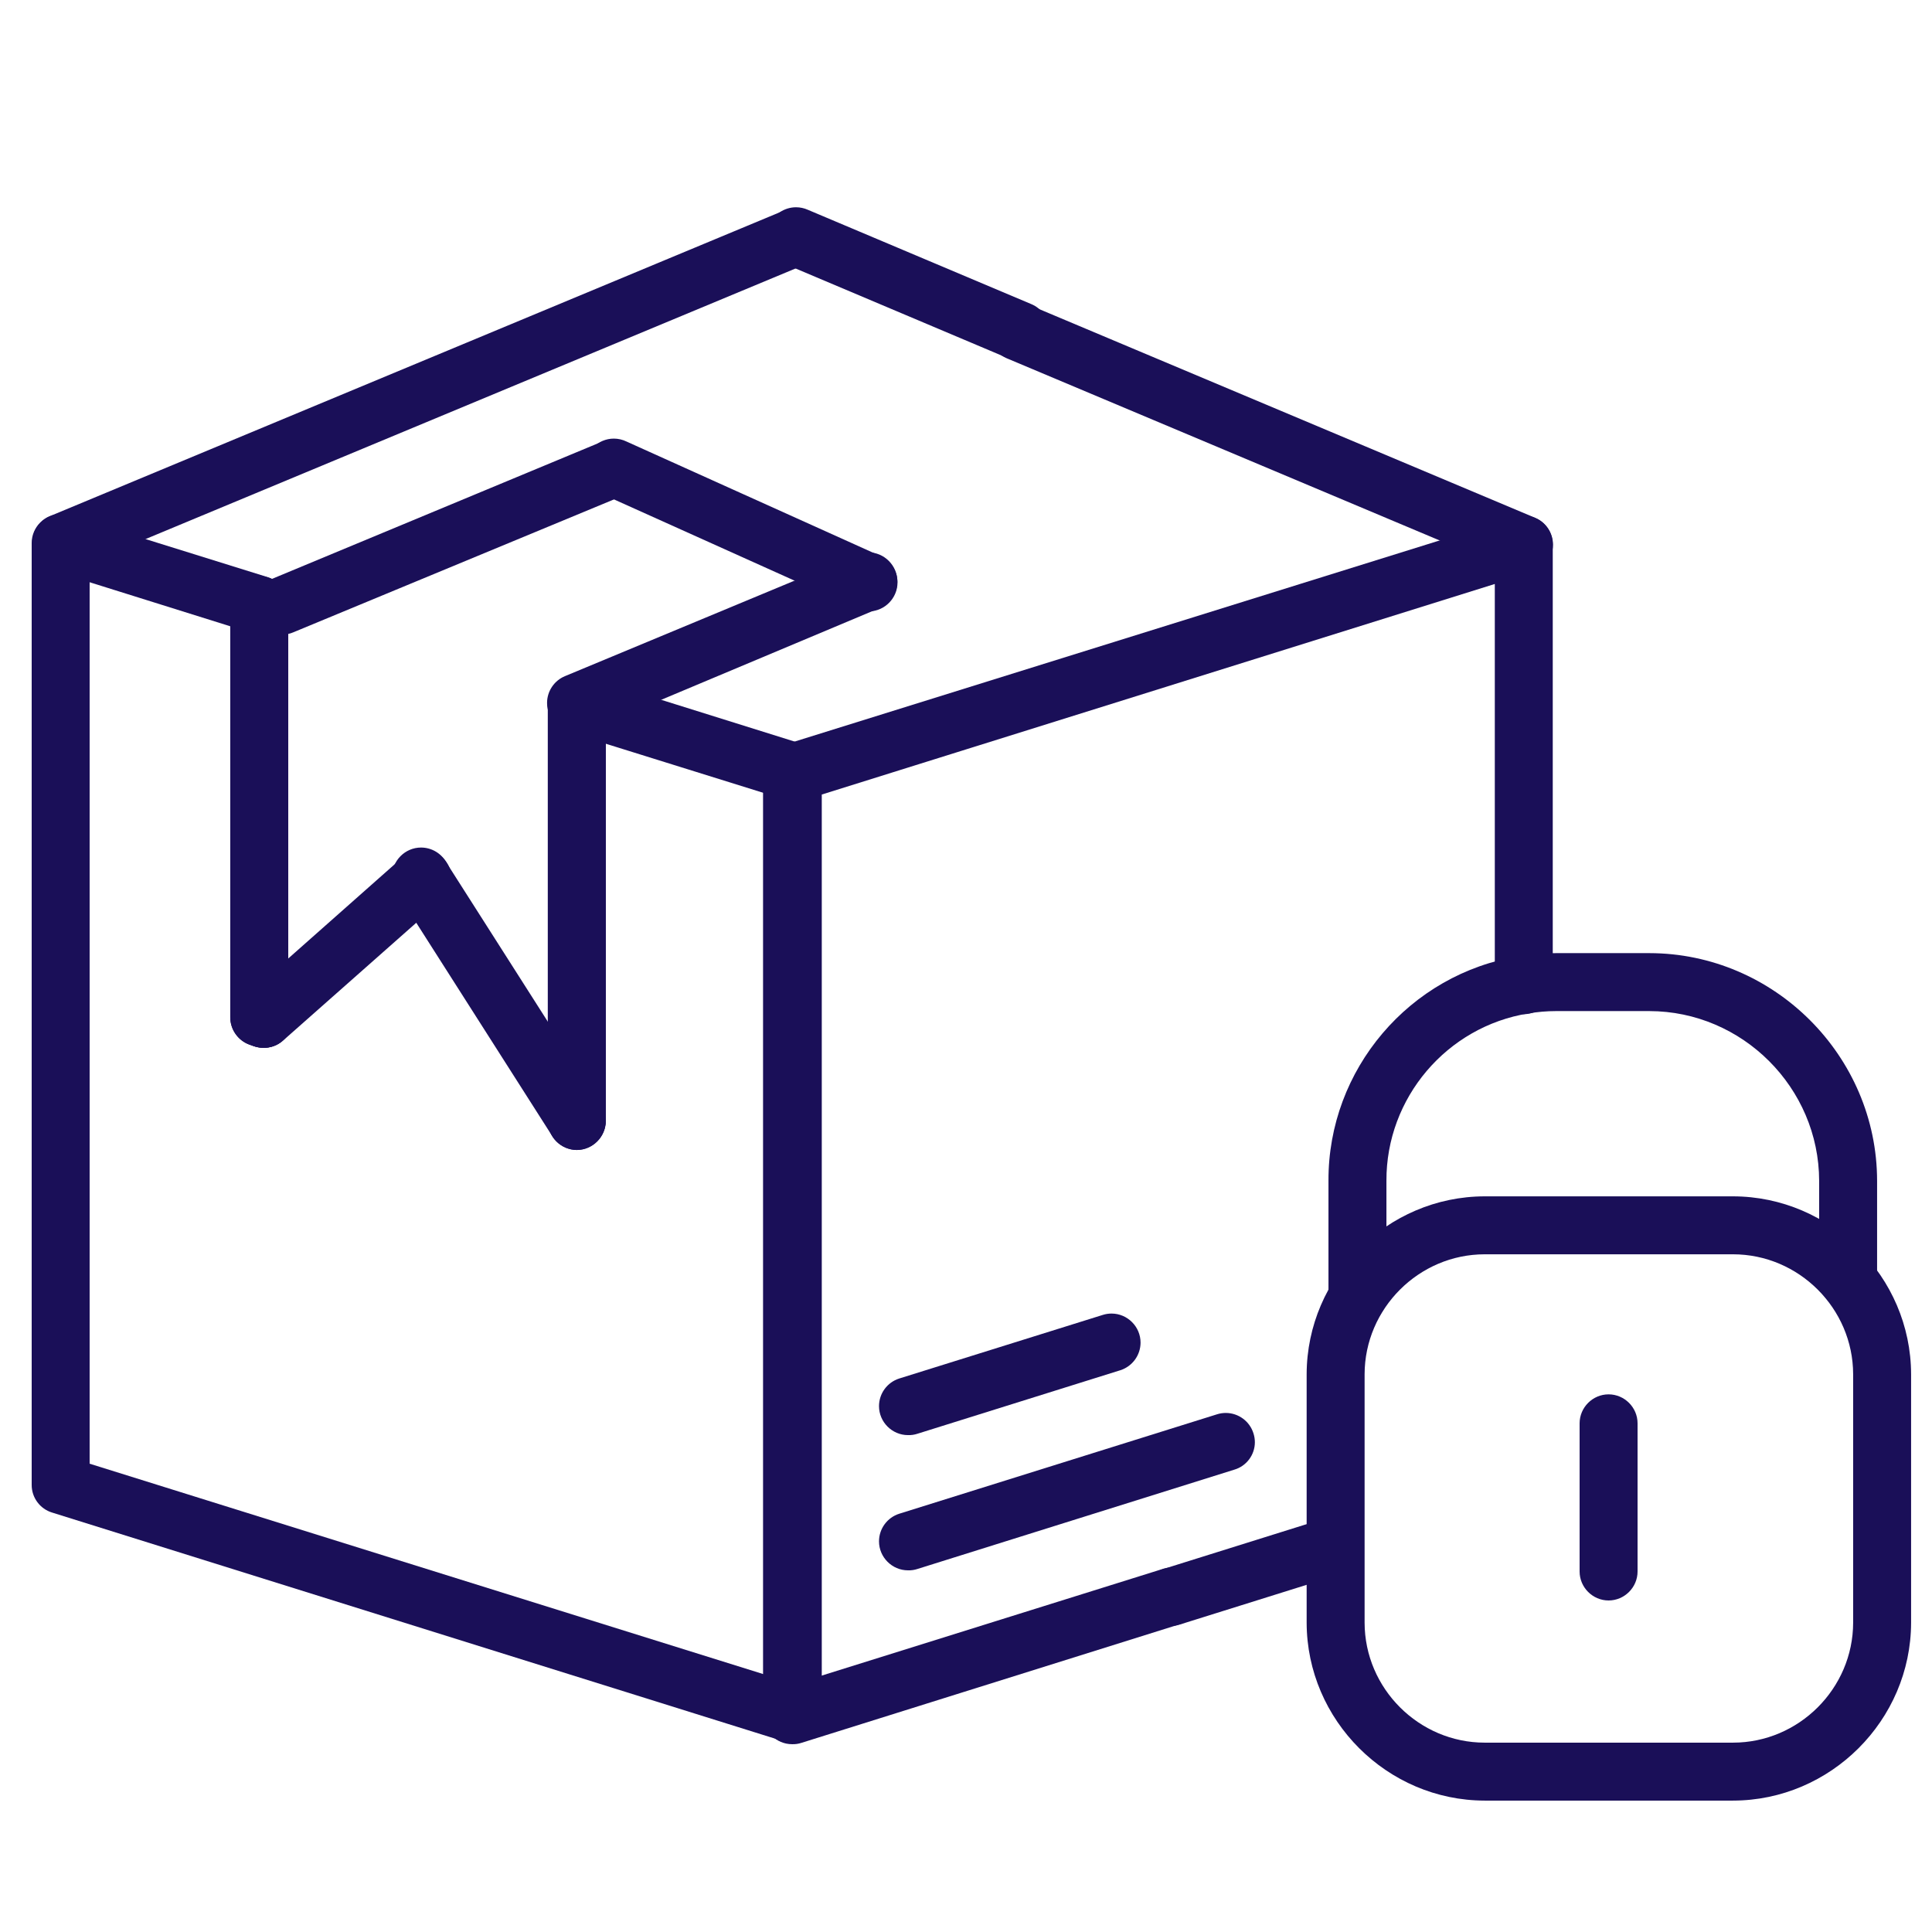 <?xml version="1.0" encoding="UTF-8" standalone="no"?>
<svg xmlns="http://www.w3.org/2000/svg" xmlns:xlink="http://www.w3.org/1999/xlink" xmlns:serif="http://www.serif.com/" width="100%" height="100%" viewBox="0 0 3334 3334" version="1.1" xml:space="preserve" style="fill-rule:evenodd;clip-rule:evenodd;stroke-linejoin:round;stroke-miterlimit:2;">
    <g transform="matrix(4.167,0,0,4.167,0,0)">
        <path d="M484.88,673.36C478.306,673.347 472.903,667.934 472.903,661.36C472.903,656.142 476.306,651.495 481.28,649.92L549.52,628.56C550.566,628.27 551.646,628.122 552.731,628.122C559.314,628.122 564.731,633.539 564.731,640.122C564.731,645.2 561.509,649.752 556.72,651.44L488.48,672.8C487.318,673.181 486.102,673.37 484.88,673.36Z" style="fill:rgb(26,15,88);fill-rule:nonzero;"></path>
        <path d="M328,722C327.893,722.003 327.787,722.004 327.68,722.004C321.273,722.004 316,716.732 316,710.324C316,710.323 316,710.321 316,710.32L316,320C315.977,314.768 319.402,310.105 324.4,308.56L627.44,214.08C631.089,212.95 635.064,213.603 638.16,215.84C641.222,218.113 643.034,221.707 643.04,225.52L643.04,408C643.04,414.583 637.623,420 631.04,420C624.457,420 619.04,414.583 619.04,408L619.04,241.84L340.32,329.04L340.32,709.68C340.32,709.707 340.32,709.734 340.32,709.76C340.32,716.475 334.795,722 328.08,722C328.054,722 328.027,722 328,722Z" style="fill:rgb(26,15,88);fill-rule:nonzero;"></path>
        <path d="M328,722.32C321.426,722.307 316.023,716.894 316.023,710.32C316.023,705.102 319.426,700.455 324.4,698.88L480.96,649.92C482.304,649.417 483.728,649.16 485.163,649.16C491.746,649.16 497.163,654.577 497.163,661.16C497.163,666.646 493.401,671.466 488.08,672.8L331.92,721.76C330.657,722.176 329.329,722.366 328,722.32Z" style="fill:rgb(26,15,88);fill-rule:nonzero;"></path>
        <path d="M376,650.32C369.426,650.307 364.023,644.894 364.023,638.32C364.023,633.102 367.426,628.455 372.4,626.88L504.08,585.68C505.23,585.324 506.427,585.143 507.63,585.143C512.909,585.143 517.597,588.626 519.12,593.68C519.488,594.839 519.676,596.048 519.676,597.265C519.676,602.523 516.172,607.181 511.12,608.64L379.92,649.76C378.657,650.176 377.329,650.366 376,650.32Z" style="fill:rgb(26,15,88);fill-rule:nonzero;"></path>
        <path d="M376,594.32C369.426,594.307 364.023,588.894 364.023,582.32C364.023,577.102 367.426,572.455 372.4,570.88L456.64,544.56C457.829,544.177 459.071,543.983 460.32,543.983C466.913,543.983 472.337,549.407 472.337,556C472.337,561.205 468.955,565.846 464,567.44L379.92,593.76C378.657,594.176 377.329,594.366 376,594.32Z" style="fill:rgb(26,15,88);fill-rule:nonzero;"></path>
        <path d="M328,721.68C326.804,721.69 325.614,721.5 324.48,721.12L21.6,626.4C16.57,624.884 13.108,620.213 13.12,614.96L13.12,224.88C13.12,218.297 18.537,212.88 25.12,212.88C26.369,212.865 27.612,213.054 28.8,213.44L110.96,239.04C115.941,240.659 119.341,245.323 119.36,250.56L119.36,415.52C121.28,418.639 121.692,422.464 120.48,425.92C118.304,432.127 111.41,435.448 105.2,433.28L103.36,432.64C98.576,430.923 95.364,426.363 95.36,421.28L95.36,259.36L37.12,241.12L37.12,606.16L316.32,693.36L316.32,328.4L250.88,308L250.88,464C250.88,470.583 245.463,476 238.88,476C232.297,476 226.88,470.583 226.88,464L226.88,291.68C226.88,291.674 226.88,291.669 226.88,291.663C226.88,284.992 232.369,279.503 239.04,279.503C240.205,279.503 241.363,279.671 242.48,280L331.92,308C336.777,309.664 340.024,314.307 339.92,319.44L339.92,709.68C339.953,713.502 338.132,717.113 335.04,719.36C332.997,720.857 330.532,721.669 328,721.68Z" style="fill:rgb(26,15,88);fill-rule:nonzero;"></path>
        <path d="M238.88,476.24C232.297,476.24 226.88,470.823 226.88,464.24L226.88,293.28C226.644,291.453 226.808,289.597 227.36,287.84C228.811,282.776 233.475,279.261 238.742,279.261C239.984,279.261 241.219,279.456 242.4,279.84C247.368,281.494 250.777,286.125 250.88,291.36L250.88,464C250.882,464.08 250.882,464.16 250.882,464.24C250.882,470.823 245.465,476.24 238.882,476.24C238.882,476.24 238.881,476.24 238.88,476.24Z" style="fill:rgb(26,15,88);fill-rule:nonzero;"></path>
        <path d="M109.2,433.92C107.843,433.903 106.495,433.687 105.2,433.28L103.36,432.64C98.576,430.923 95.364,426.363 95.36,421.28L95.36,250.56C95.36,243.977 100.777,238.56 107.36,238.56C113.943,238.56 119.36,243.977 119.36,250.56L119.36,415.52C121.28,418.639 121.692,422.464 120.48,425.92C118.813,430.706 114.268,433.93 109.2,433.92Z" style="fill:rgb(26,15,88);fill-rule:nonzero;"></path>
        <path d="M328,331.92C328,331.92 327.999,331.92 327.999,331.92C321.548,331.92 316.239,326.611 316.239,320.16C316.239,320.107 316.239,320.053 316.24,320C316.24,313.417 321.657,308 328.24,308C334.823,308 340.24,313.417 340.24,320C340.11,326.61 334.611,331.965 328,331.92Z" style="fill:rgb(26,15,88);fill-rule:nonzero;"></path>
        <path d="M25.28,236.8C18.721,236.766 13.343,231.36 13.343,224.8C13.343,220 16.223,215.641 20.64,213.76L324.64,87.2C326.168,86.525 327.82,86.176 329.491,86.176C336.074,86.176 341.491,91.593 341.491,98.176C341.491,103.114 338.442,107.57 333.84,109.36L29.84,235.92C28.396,236.52 26.844,236.819 25.28,236.8Z" style="fill:rgb(26,15,88);fill-rule:nonzero;"></path>
        <path d="M116.96,262.8C110.478,262.657 105.225,257.286 105.225,250.803C105.225,246.208 107.864,242 112,240L249.36,182.88C250.747,182.341 252.222,182.064 253.709,182.064C260.292,182.064 265.709,187.481 265.709,194.064C265.709,198.807 262.898,203.123 258.56,205.04L121.52,261.84C120.08,262.463 118.529,262.79 116.96,262.8Z" style="fill:rgb(26,15,88);fill-rule:nonzero;"></path>
        <path d="M238.64,303.52C233.773,303.527 229.376,300.532 227.6,296C226.911,294.459 226.555,292.79 226.555,291.102C226.555,286.244 229.505,281.844 234,280L354.96,229.68C356.429,229.065 358.007,228.748 359.6,228.748C366.19,228.748 371.612,234.17 371.612,240.76C371.612,245.592 368.697,249.974 364.24,251.84L243.28,302.64C241.808,303.24 240.23,303.539 238.64,303.52Z" style="fill:rgb(26,15,88);fill-rule:nonzero;"></path>
        <path d="M422,149.28C420.405,149.269 418.828,148.943 417.36,148.32L324.96,109.28C320.444,107.501 317.46,103.118 317.46,98.264C317.46,96.543 317.835,94.842 318.56,93.28C320.404,88.785 324.804,85.835 329.662,85.835C331.35,85.835 333.019,86.191 334.56,86.88L427.04,125.92C431.535,127.764 434.485,132.164 434.485,137.022C434.485,138.71 434.129,140.379 433.44,141.92C431.488,146.467 426.947,149.388 422,149.28Z" style="fill:rgb(26,15,88);fill-rule:nonzero;"></path>
        <path d="M631.12,237.52C629.525,237.509 627.948,237.183 626.48,236.56L417.36,148.56C412.707,146.797 409.612,142.314 409.612,137.339C409.612,130.756 415.029,125.339 421.612,125.339C423.378,125.339 425.122,125.728 426.72,126.48L635.84,214.48C640.256,216.361 643.137,220.72 643.137,225.52C643.137,232.103 637.72,237.52 631.137,237.52C631.131,237.52 631.126,237.52 631.12,237.52Z" style="fill:rgb(26,15,88);fill-rule:nonzero;"></path>
        <path d="M238.96,476.24C234.844,476.228 231.008,474.114 228.8,470.64L164.8,370.24C163.219,368.155 162.364,365.608 162.364,362.992C162.364,356.409 167.781,350.992 174.364,350.992C178.795,350.992 182.88,353.447 184.96,357.36L248.96,457.76C250.159,459.679 250.795,461.898 250.795,464.161C250.795,470.726 245.444,476.151 238.88,476.24L238.96,476.24Z" style="fill:rgb(26,15,88);fill-rule:nonzero;"></path>
        <path d="M109.2,433.92C105.76,433.947 102.478,432.452 100.24,429.84C98.278,427.665 97.192,424.838 97.192,421.91C97.192,418.477 98.685,415.208 101.28,412.96L166.96,354.8C169.164,352.841 172.012,351.758 174.96,351.758C181.566,351.758 187.002,357.194 187.002,363.8C187.002,367.238 185.529,370.516 182.96,372.8L117.28,430.88C115.079,432.894 112.183,433.984 109.2,433.92Z" style="fill:rgb(26,15,88);fill-rule:nonzero;"></path>
        <path d="M360,253.2C358.292,253.21 356.6,252.856 355.04,252.16L249.6,204.72C245.132,202.863 242.205,198.478 242.205,193.639C242.205,187.056 247.622,181.639 254.205,181.639C256.048,181.639 257.867,182.064 259.52,182.88L364.56,230.24C368.884,232.163 371.683,236.472 371.683,241.204C371.683,247.668 366.461,253.029 360,253.2Z" style="fill:rgb(26,15,88);fill-rule:nonzero;"></path>
        <path d="M717.68,745.68L614.88,745.68C574.463,745.636 541.208,712.417 541.12,672L541.12,569.12C541.208,528.703 574.463,495.484 614.88,495.44L717.68,495.44C758.097,495.484 791.352,528.703 791.44,569.12L791.44,672C791.352,712.417 758.097,745.636 717.68,745.68ZM614.88,519.44C587.613,519.44 565.164,541.853 565.12,569.12L565.12,672C565.164,699.267 587.613,721.68 614.88,721.68L717.68,721.68C744.947,721.68 767.396,699.267 767.44,672L767.44,569.12C767.396,541.853 744.947,519.44 717.68,519.44L614.88,519.44Z" style="fill:rgb(26,15,88);fill-rule:nonzero;"></path>
        <path d="M562.16,548.96C555.577,548.96 550.16,543.543 550.16,536.96L550.16,488.96C549.976,442.949 583.686,403.262 629.12,396C634.167,395.137 639.279,394.709 644.4,394.72L683.04,394.72C734.766,394.764 777.316,437.314 777.36,489.04L777.36,529.92C777.36,536.503 771.943,541.92 765.36,541.92C758.777,541.92 753.36,536.503 753.36,529.92L753.36,489.04C753.316,450.48 721.6,418.764 683.04,418.72L644.4,418.72C640.593,418.722 636.793,419.043 633.04,419.68C599.146,425.099 574.004,454.716 574.16,489.04L574.16,537.04C574.116,543.593 568.713,548.96 562.16,548.96Z" style="fill:rgb(26,15,88);fill-rule:nonzero;"></path>
        <path d="M666.16,662.8C659.577,662.8 654.16,657.383 654.16,650.8L654.16,589.44C654.16,582.857 659.577,577.44 666.16,577.44C672.743,577.44 678.16,582.857 678.16,589.44L678.16,650.8C678.16,657.383 672.743,662.8 666.16,662.8Z" style="fill:rgb(26,15,88);fill-rule:nonzero;"></path>
    </g>
</svg>
